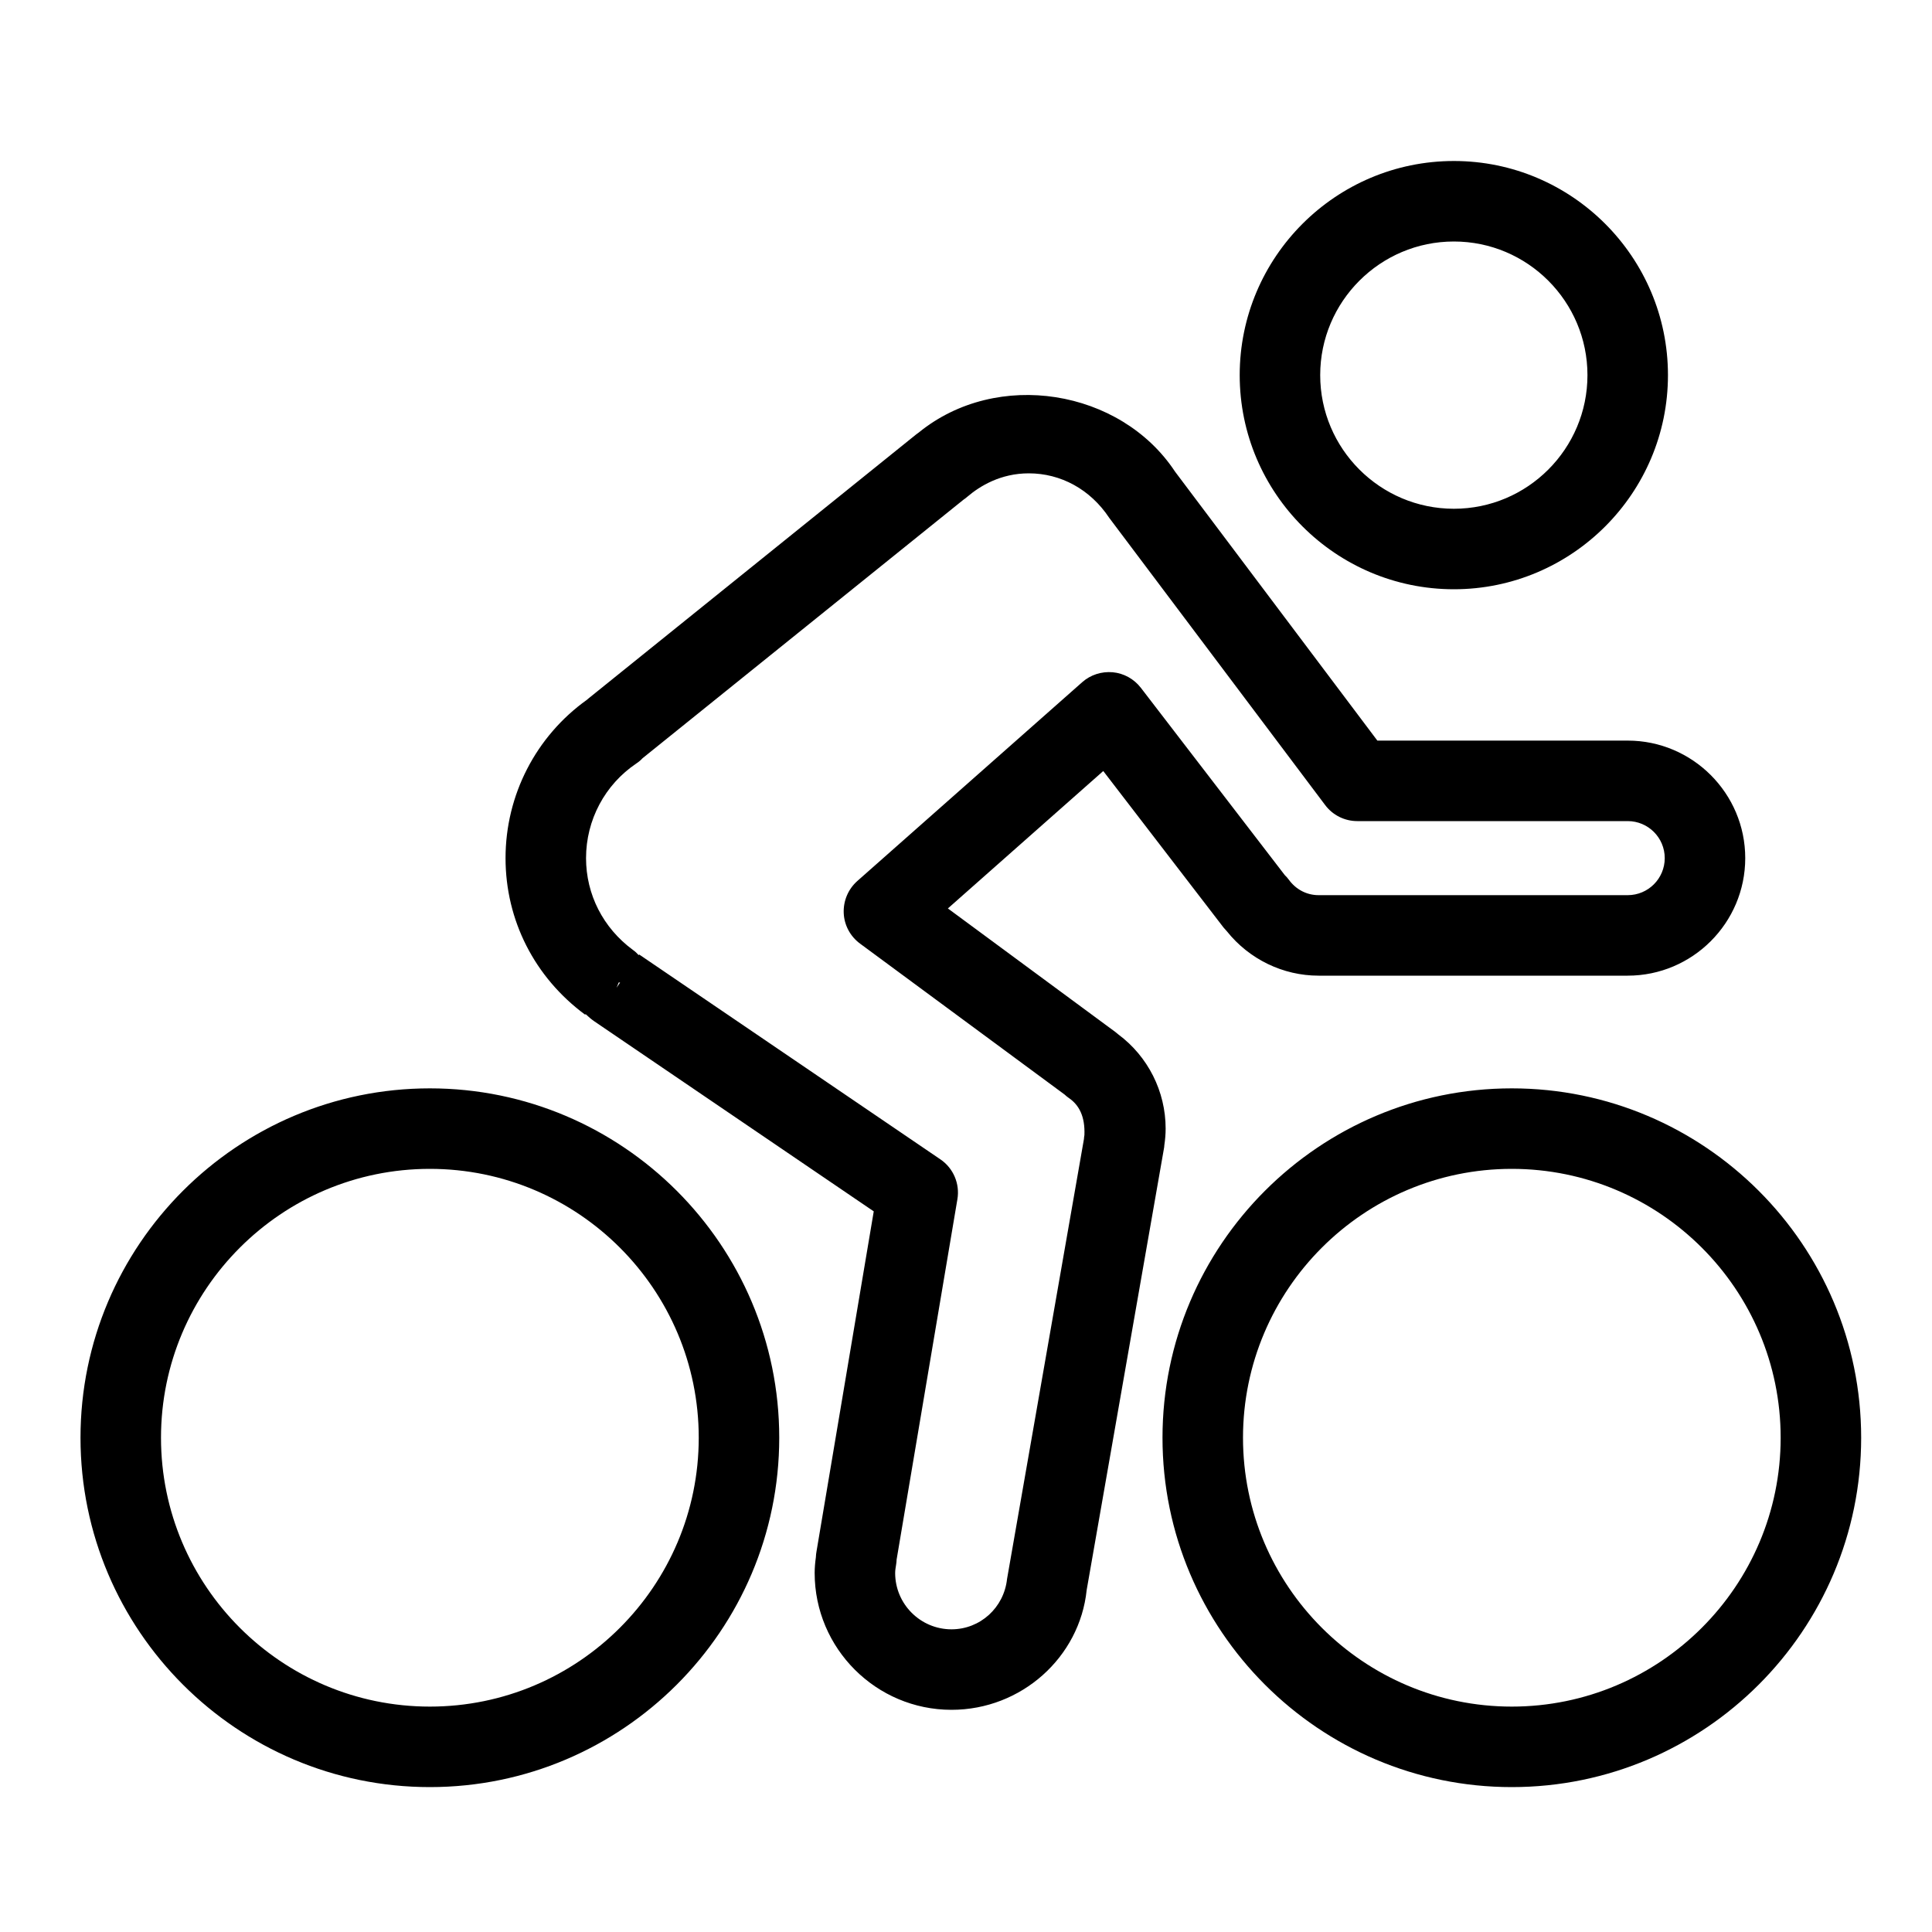 <svg width="24" height="24" viewBox="0 0 24 24" fill="none" xmlns="http://www.w3.org/2000/svg">
<path d="M18.061 7.32C19.526 7.32 20.72 6.127 20.72 4.66C20.72 3.193 19.526 2 18.061 2C16.594 2 15.4 3.193 15.4 4.66C15.4 6.126 16.594 7.32 18.061 7.32ZM18.061 3C18.976 3 19.72 3.745 19.72 4.66C19.72 5.575 18.976 6.32 18.061 6.32C17.145 6.32 16.4 5.575 16.4 4.66C16.4 3.745 17.145 3 18.061 3ZM18.78 13.52C16.388 13.52 14.441 15.467 14.441 17.86C14.441 20.253 16.388 22.2 18.78 22.2C21.173 22.2 23.12 20.253 23.12 17.86C23.12 15.467 21.173 13.52 18.78 13.52ZM18.78 21.2C16.939 21.2 15.441 19.702 15.441 17.86C15.441 16.018 16.939 14.52 18.78 14.52C20.622 14.52 22.12 16.018 22.12 17.86C22.12 19.702 20.622 21.2 18.78 21.2ZM5.34 13.52C2.947 13.52 1 15.467 1 17.86C1 20.253 2.947 22.2 5.34 22.2C7.732 22.2 9.68 20.253 9.68 17.86C9.68 15.467 7.732 13.52 5.34 13.52ZM5.34 21.2C3.498 21.2 2 19.702 2 17.86C2 16.018 3.498 14.52 5.34 14.52C7.182 14.52 8.68 16.018 8.68 17.86C8.68 19.702 7.182 21.2 5.34 21.2ZM14.464 14.224C14.474 14.157 14.48 14.089 14.48 14.02C14.48 13.558 14.261 13.124 13.891 12.849C13.88 12.839 13.868 12.83 13.857 12.821L11.775 11.285L13.705 9.578L15.2 11.523C15.213 11.539 15.227 11.554 15.241 11.569C15.518 11.916 15.938 12.12 16.38 12.12H20.22C21.024 12.12 21.68 11.465 21.68 10.66C21.68 9.855 21.024 9.2 20.22 9.2H17.11L14.597 5.859C13.921 4.834 12.385 4.581 11.413 5.373C11.401 5.381 11.39 5.389 11.379 5.398L7.312 8.675C7.305 8.681 7.298 8.687 7.291 8.693C6.657 9.146 6.28 9.877 6.28 10.66C6.28 11.432 6.641 12.141 7.269 12.605L7.274 12.597C7.31 12.631 7.345 12.661 7.378 12.684L10.854 15.048L10.144 19.266C10.139 19.292 10.136 19.319 10.135 19.345C10.126 19.409 10.12 19.474 10.12 19.54C10.12 20.477 10.883 21.24 11.82 21.24C12.689 21.24 13.413 20.586 13.499 19.752L14.457 14.278C14.461 14.26 14.463 14.242 14.464 14.224ZM7.659 12.27L7.686 12.205H7.703L7.659 12.27ZM13.465 14.15L12.51 19.614C12.472 19.971 12.176 20.24 11.82 20.24C11.434 20.24 11.12 19.926 11.12 19.54C11.12 19.504 11.127 19.469 11.132 19.435C11.136 19.414 11.137 19.394 11.138 19.374L11.893 14.898C11.926 14.706 11.843 14.511 11.682 14.402L7.94 11.857L7.934 11.865C7.913 11.841 7.889 11.819 7.862 11.8C7.492 11.527 7.28 11.111 7.28 10.66C7.28 10.187 7.514 9.747 7.905 9.484C7.934 9.465 7.96 9.443 7.982 9.419L11.968 6.208C11.986 6.196 12.004 6.182 12.02 6.168C12.174 6.037 12.431 5.88 12.78 5.88C13.177 5.88 13.544 6.078 13.78 6.434L16.461 10C16.555 10.126 16.703 10.2 16.86 10.2H20.22C20.474 10.2 20.68 10.406 20.68 10.66C20.68 10.914 20.474 11.12 20.22 11.12H16.38C16.233 11.12 16.099 11.05 16.011 10.929C15.996 10.908 15.979 10.889 15.96 10.871L14.172 8.544C14.087 8.434 13.961 8.364 13.823 8.351C13.685 8.339 13.548 8.382 13.444 8.474L10.649 10.945C10.536 11.046 10.475 11.191 10.481 11.342C10.487 11.493 10.563 11.633 10.684 11.722L13.225 13.597C13.241 13.613 13.26 13.627 13.278 13.64C13.405 13.727 13.48 13.869 13.471 14.1C13.468 14.116 13.466 14.133 13.465 14.15Z" fill="black"/>
</svg>
